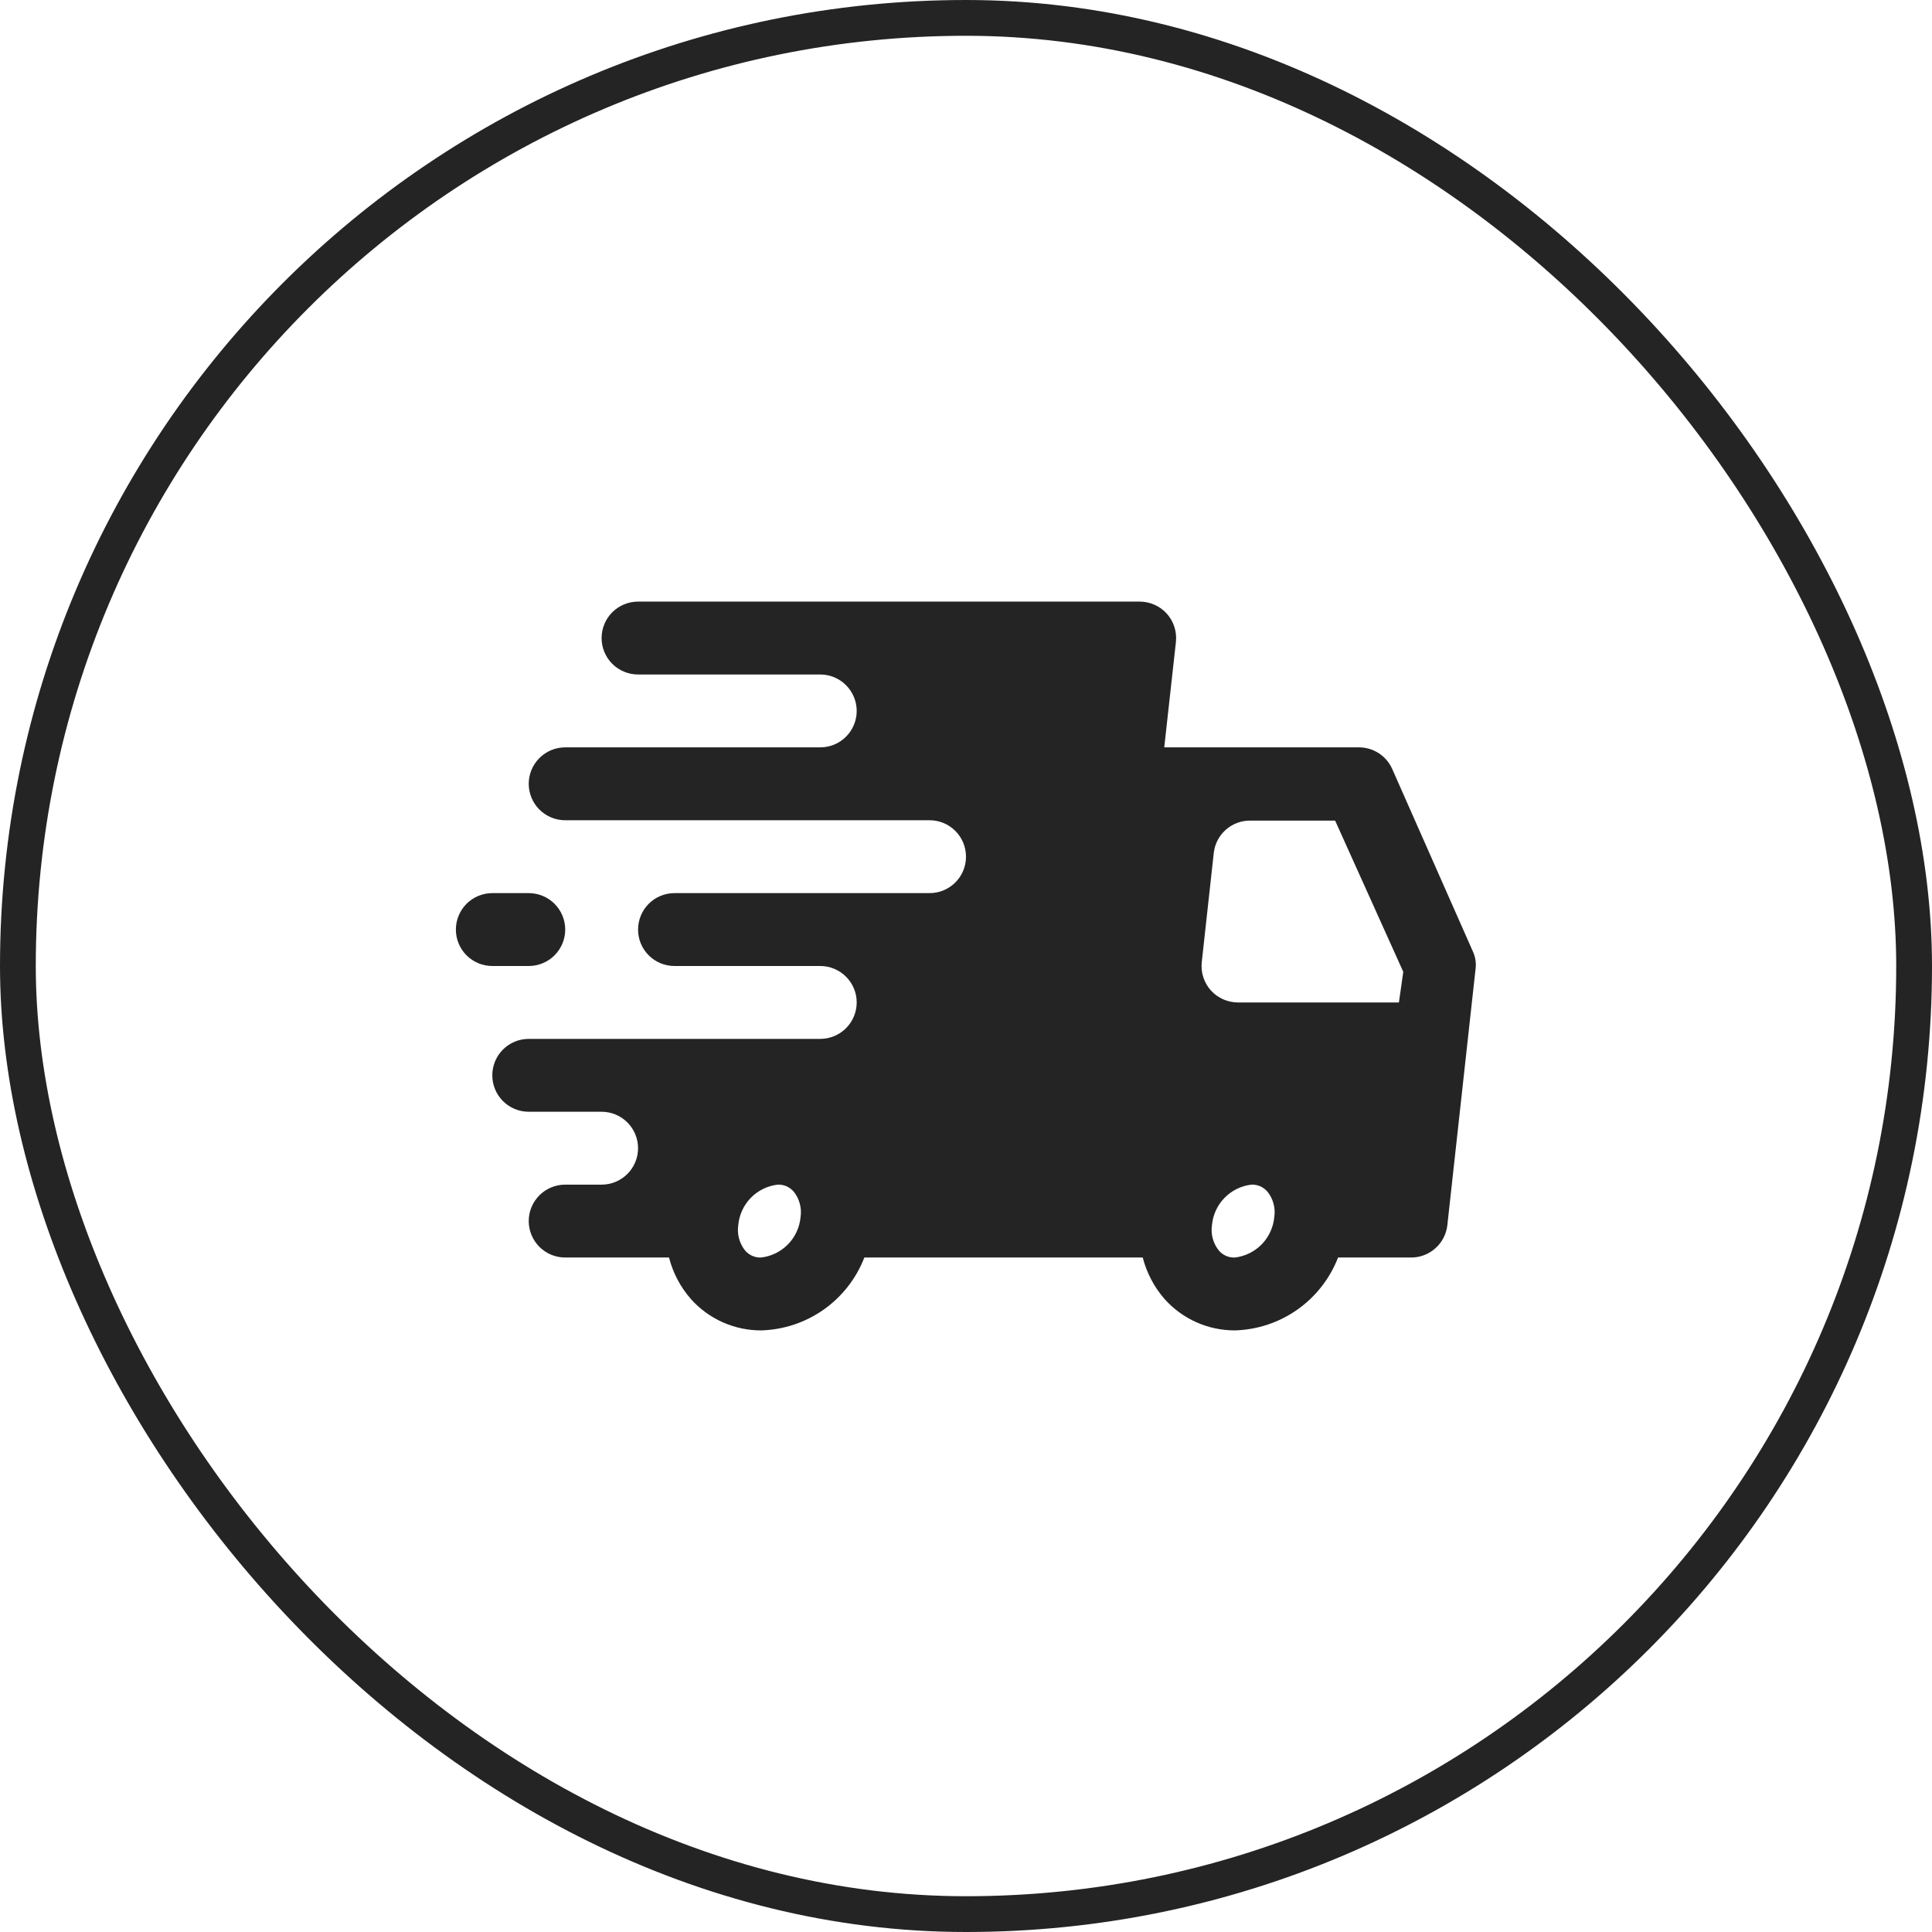 <svg xmlns="http://www.w3.org/2000/svg" fill="none" viewBox="0 0 54 54" height="54" width="54">
<rect stroke="#242424" rx="26.5" height="53" width="53" y="0.5" x="0.5"></rect>
<path fill="#242424" d="M41.167 26.593L38.916 21.5C38.838 21.32 38.708 21.166 38.544 21.057C38.379 20.949 38.187 20.89 37.99 20.889H32.541L32.867 17.946C32.883 17.803 32.868 17.658 32.824 17.521C32.781 17.384 32.708 17.258 32.612 17.151C32.517 17.046 32.401 16.961 32.271 16.904C32.141 16.846 32.001 16.816 31.858 16.815H17.834C17.564 16.815 17.305 16.922 17.113 17.113C16.922 17.305 16.815 17.564 16.815 17.834C16.815 18.104 16.922 18.363 17.113 18.554C17.305 18.745 17.564 18.852 17.834 18.852H22.926C23.196 18.852 23.455 18.959 23.646 19.151C23.837 19.341 23.945 19.601 23.945 19.871C23.945 20.141 23.837 20.4 23.646 20.591C23.455 20.782 23.196 20.889 22.926 20.889H15.797C15.527 20.889 15.268 20.996 15.077 21.188C14.886 21.378 14.778 21.637 14.778 21.908C14.778 22.178 14.886 22.437 15.077 22.628C15.268 22.819 15.527 22.926 15.797 22.926H25.982C26.252 22.926 26.511 23.033 26.702 23.224C26.893 23.415 27 23.674 27 23.945C27 24.215 26.893 24.474 26.702 24.665C26.511 24.856 26.252 24.963 25.982 24.963H18.852C18.582 24.963 18.323 25.07 18.132 25.261C17.941 25.452 17.834 25.712 17.834 25.982C17.834 26.252 17.941 26.511 18.132 26.702C18.323 26.893 18.582 27 18.852 27H22.926C23.196 27 23.455 27.107 23.646 27.298C23.837 27.489 23.945 27.748 23.945 28.019C23.945 28.289 23.837 28.548 23.646 28.739C23.455 28.93 23.196 29.037 22.926 29.037H14.778C14.508 29.037 14.249 29.144 14.058 29.335C13.867 29.526 13.76 29.785 13.76 30.056C13.76 30.326 13.867 30.585 14.058 30.776C14.249 30.967 14.508 31.074 14.778 31.074H16.815C17.085 31.074 17.344 31.181 17.535 31.372C17.726 31.563 17.834 31.822 17.834 32.093C17.834 32.363 17.726 32.622 17.535 32.813C17.344 33.004 17.085 33.111 16.815 33.111H15.797C15.527 33.111 15.268 33.218 15.077 33.409C14.886 33.6 14.778 33.859 14.778 34.13C14.778 34.4 14.886 34.659 15.077 34.85C15.268 35.041 15.527 35.148 15.797 35.148H18.699C18.809 35.578 19.019 35.975 19.311 36.309C19.558 36.586 19.861 36.806 20.2 36.958C20.538 37.108 20.905 37.186 21.276 37.185C21.904 37.167 22.512 36.964 23.025 36.602C23.538 36.239 23.932 35.734 24.159 35.148H31.94C32.05 35.578 32.259 35.975 32.551 36.309C32.798 36.586 33.101 36.806 33.44 36.958C33.779 37.108 34.146 37.186 34.517 37.185C35.144 37.167 35.753 36.964 36.265 36.602C36.778 36.239 37.172 35.734 37.399 35.148H39.436C39.688 35.15 39.931 35.058 40.119 34.89C40.307 34.723 40.427 34.492 40.454 34.242L41.239 27.112C41.267 26.936 41.242 26.755 41.167 26.593ZM21.276 35.148C21.192 35.152 21.108 35.136 21.03 35.103C20.952 35.069 20.883 35.019 20.828 34.955C20.748 34.856 20.69 34.741 20.656 34.618C20.623 34.496 20.616 34.367 20.635 34.242C20.661 33.956 20.784 33.687 20.984 33.481C21.184 33.276 21.449 33.145 21.735 33.111C21.819 33.107 21.903 33.123 21.981 33.156C22.058 33.19 22.127 33.241 22.183 33.304C22.263 33.403 22.321 33.518 22.354 33.641C22.388 33.763 22.395 33.892 22.376 34.017C22.35 34.303 22.227 34.572 22.026 34.778C21.826 34.983 21.561 35.114 21.276 35.148ZM34.517 35.148C34.432 35.152 34.348 35.136 34.27 35.103C34.193 35.069 34.124 35.019 34.069 34.955C33.989 34.856 33.93 34.741 33.897 34.618C33.863 34.496 33.856 34.367 33.875 34.242C33.901 33.956 34.024 33.687 34.225 33.481C34.425 33.276 34.69 33.145 34.975 33.111C35.059 33.107 35.144 33.123 35.221 33.156C35.299 33.19 35.368 33.241 35.423 33.304C35.503 33.403 35.562 33.518 35.595 33.641C35.628 33.763 35.636 33.892 35.617 34.017C35.59 34.303 35.467 34.572 35.267 34.778C35.067 34.983 34.802 35.114 34.517 35.148ZM39.1 28.019H34.598C34.456 28.018 34.316 27.988 34.186 27.93C34.056 27.872 33.94 27.788 33.844 27.683C33.748 27.576 33.676 27.449 33.632 27.312C33.588 27.176 33.574 27.031 33.59 26.888L33.926 23.833C33.956 23.584 34.076 23.355 34.264 23.19C34.452 23.025 34.694 22.934 34.944 22.936H37.317L39.222 27.163L39.1 28.019Z"></path>
<path fill="#242424" d="M14.779 27C15.049 27 15.308 26.893 15.499 26.702C15.69 26.511 15.798 26.252 15.798 25.982C15.798 25.712 15.69 25.452 15.499 25.261C15.308 25.07 15.049 24.963 14.779 24.963H13.761C13.491 24.963 13.232 25.07 13.04 25.261C12.85 25.452 12.742 25.712 12.742 25.982C12.742 26.252 12.85 26.511 13.04 26.702C13.232 26.893 13.491 27 13.761 27H14.779Z"></path>
</svg>
